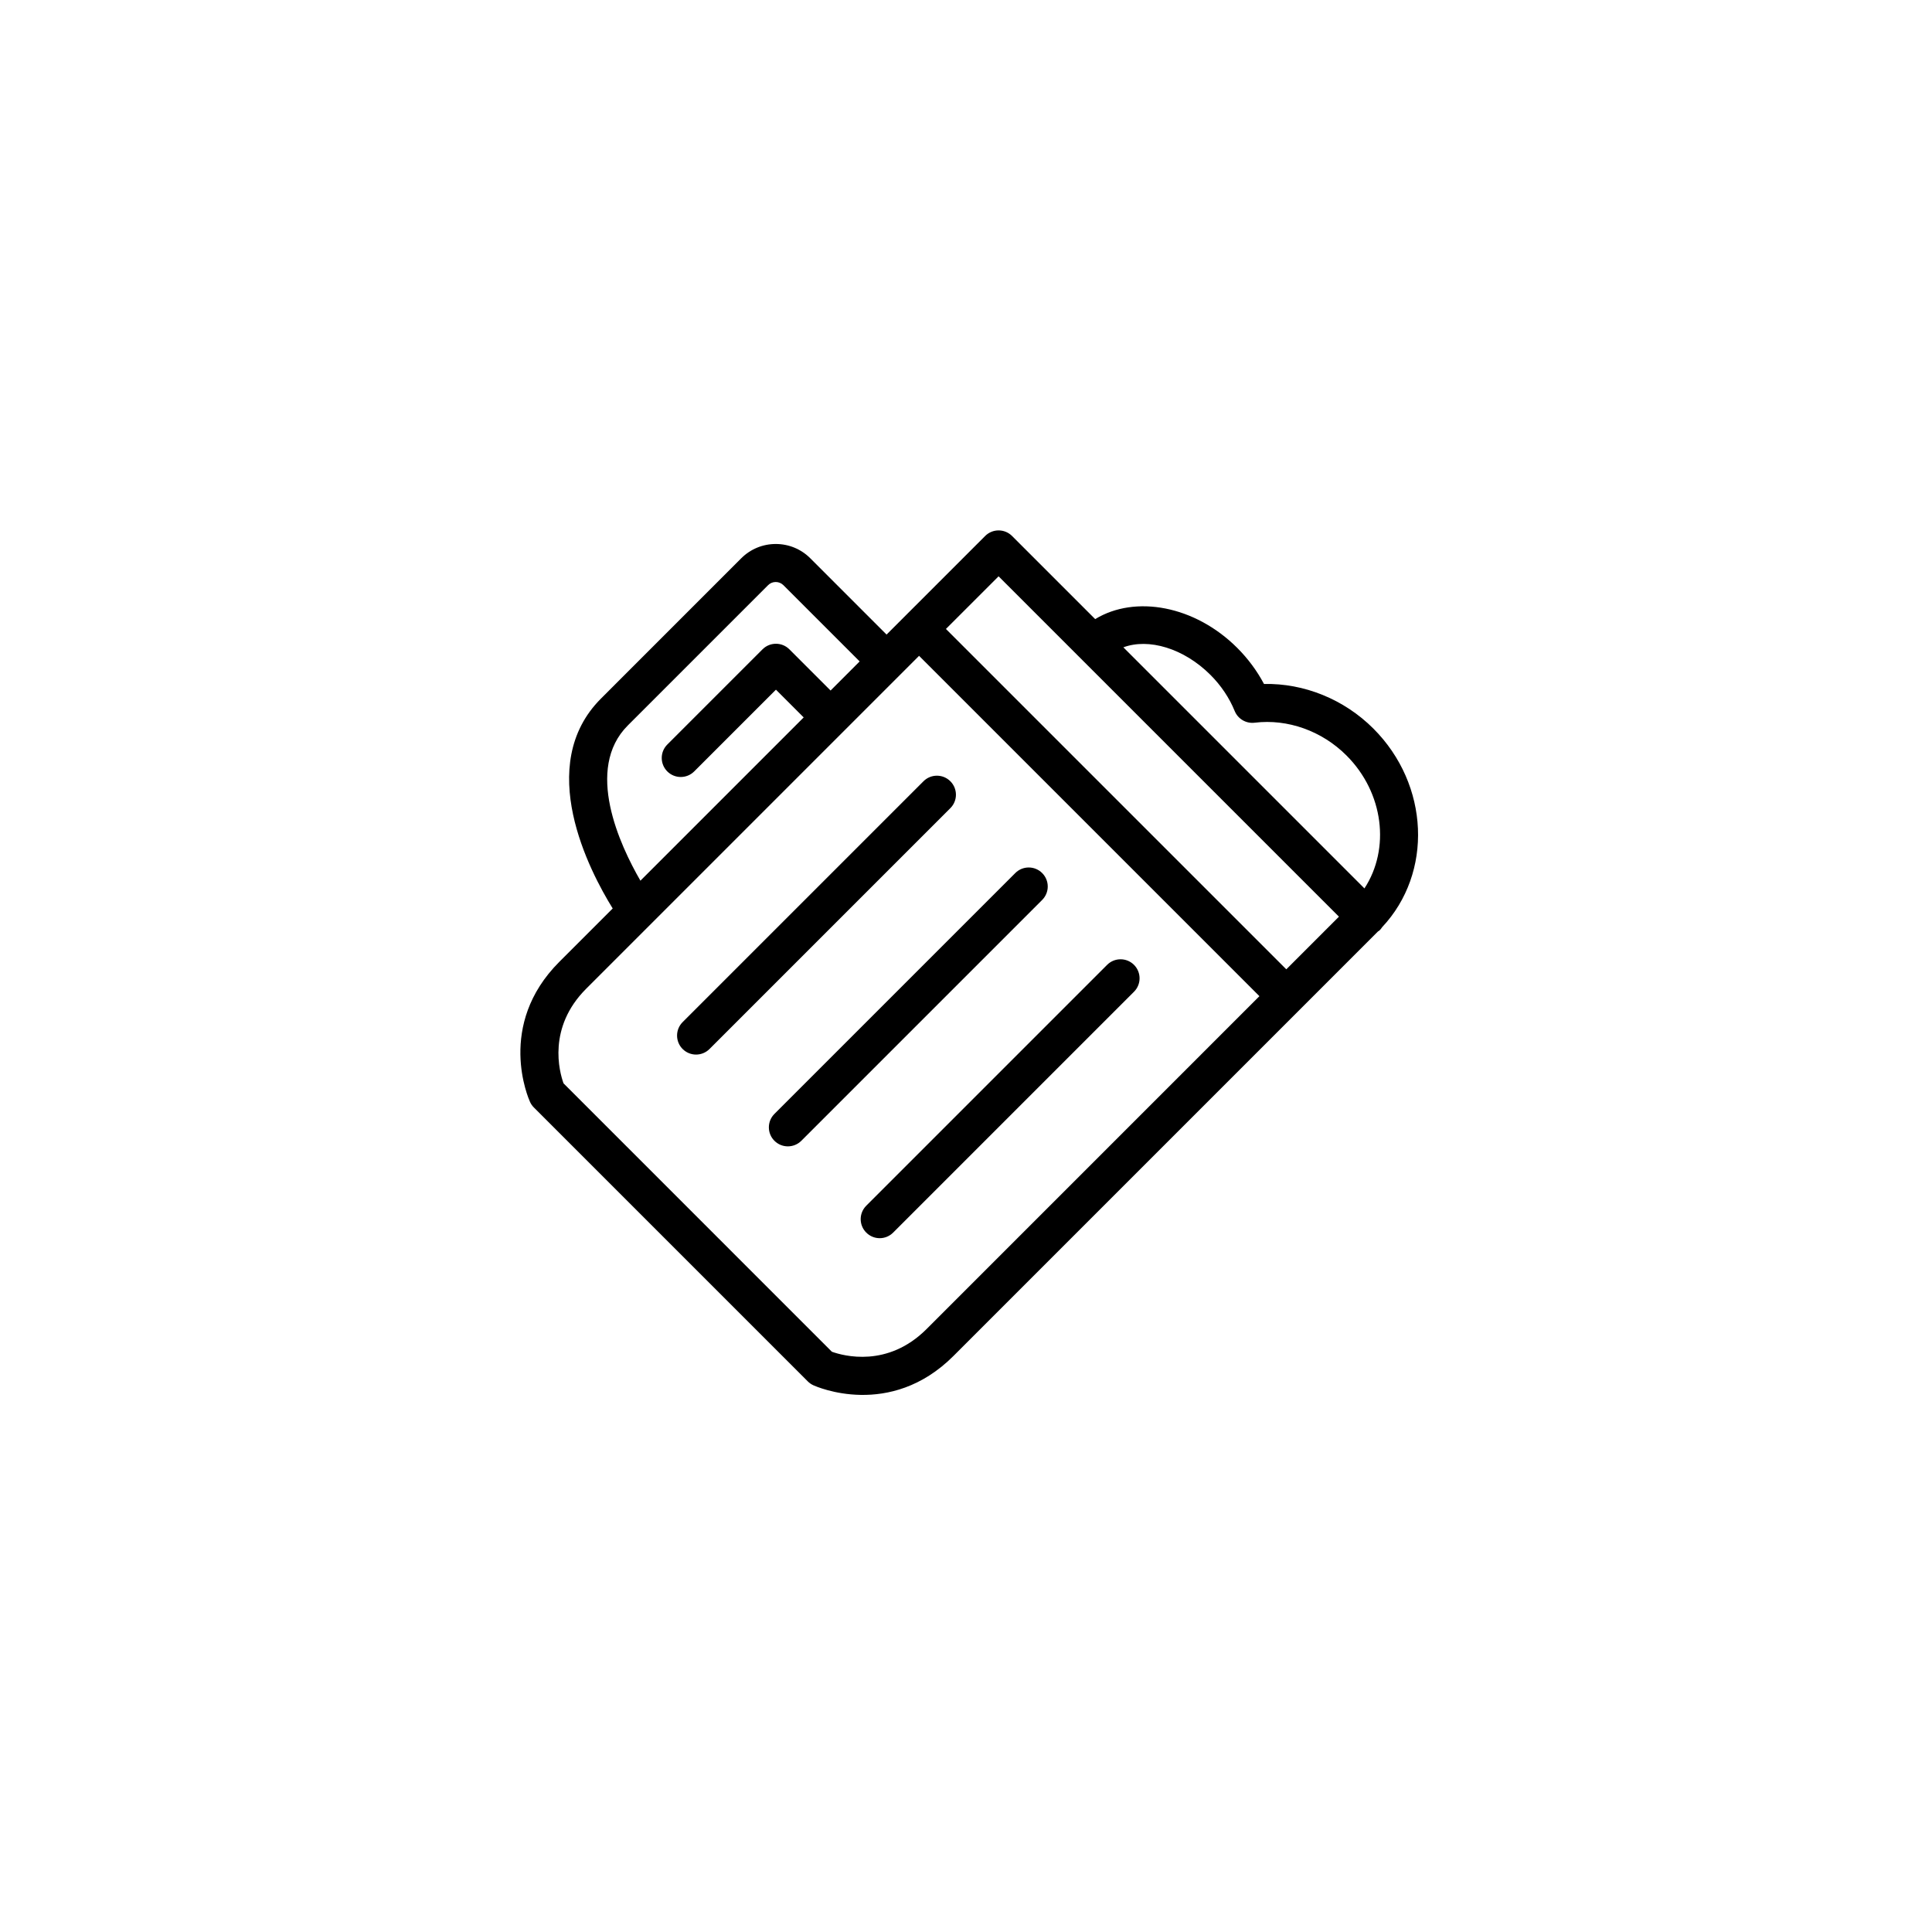 <?xml version="1.0" encoding="UTF-8"?>
<!-- Uploaded to: ICON Repo, www.svgrepo.com, Generator: ICON Repo Mixer Tools -->
<svg fill="#000000" width="800px" height="800px" version="1.1" viewBox="144 144 512 512" xmlns="http://www.w3.org/2000/svg">
 <path d="m373.57 470.65c1.969 1.977 5.152 1.977 7.125 0l63.828-63.828c1.969-1.969 1.969-5.152 0-7.125-1.969-1.969-5.152-1.969-7.125 0l-63.828 63.828c-1.973 1.973-1.973 5.16 0 7.125zm-24.336-24.328c1.969 1.969 5.152 1.969 7.125 0l63.828-63.828c1.969-1.969 1.969-5.152 0-7.125-1.969-1.969-5.16-1.969-7.125 0l-63.828 63.828c-1.969 1.969-1.969 5.16 0 7.125zm161.05-56.613c13.508-14.375 12.559-37.746-2.324-52.629-7.773-7.773-18.383-12.051-28.988-11.82-1.824-3.449-4.227-6.699-7.074-9.547-11.219-11.215-27.051-14.113-37.664-7.644l-22.031-22.031c-1.969-1.965-5.152-1.965-7.125 0l-26.129 26.129-20.207-20.211c-2.449-2.449-5.699-3.793-9.152-3.793-3.461 0-6.715 1.352-9.16 3.793l-37.16 37.168c-17.723 17.719-3.031 45.734 3.102 55.629l-14.141 14.141c-16.793 16.793-8.141 36.316-7.766 37.137 0.25 0.543 0.594 1.043 1.02 1.465l72.594 72.594c0.422 0.422 0.922 0.766 1.465 1.02 0.82 0.371 20.344 9.027 37.137-7.766l112.5-112.5c0.125-0.105 0.297-0.152 0.414-0.277 0.266-0.266 0.496-0.555 0.688-0.852zm-146.17-62.711-10.918-10.918c-1.965-1.969-5.152-1.969-7.125 0l-25.227 25.227c-1.969 1.969-1.969 5.16 0 7.129 1.969 1.965 5.152 1.965 7.125 0l21.664-21.664 7.352 7.352-43.266 43.266c-5.445-9.41-14.863-29.625-3.336-41.145l37.168-37.168c0.539-0.543 1.258-0.84 2.023-0.84s1.484 0.297 2.035 0.84l20.207 20.207zm100.68-4.133c2.785 2.785 5.004 6.09 6.41 9.559 0.855 2.098 3.023 3.375 5.285 3.102 8.73-1.074 17.836 2.172 24.34 8.68 9.91 9.906 11.621 24.758 4.762 35.23l-63.887-63.887c6.672-2.481 15.996 0.223 23.09 7.316zm-75.246 173.35c-10.316 10.316-22 7.113-25.086 6.012l-71.121-71.129c-1.109-3.078-4.309-14.773 6.012-25.086l88.211-88.211 90.195 90.195zm95.336-95.336-90.203-90.199 13.957-13.949 90.195 90.195zm-159.98 21.117c1.969 1.969 5.152 1.969 7.125 0l63.828-63.828c1.969-1.965 1.969-5.152 0-7.125-1.969-1.969-5.16-1.969-7.125 0l-63.828 63.828c-1.965 1.969-1.965 5.16 0 7.125z"/>
</svg>